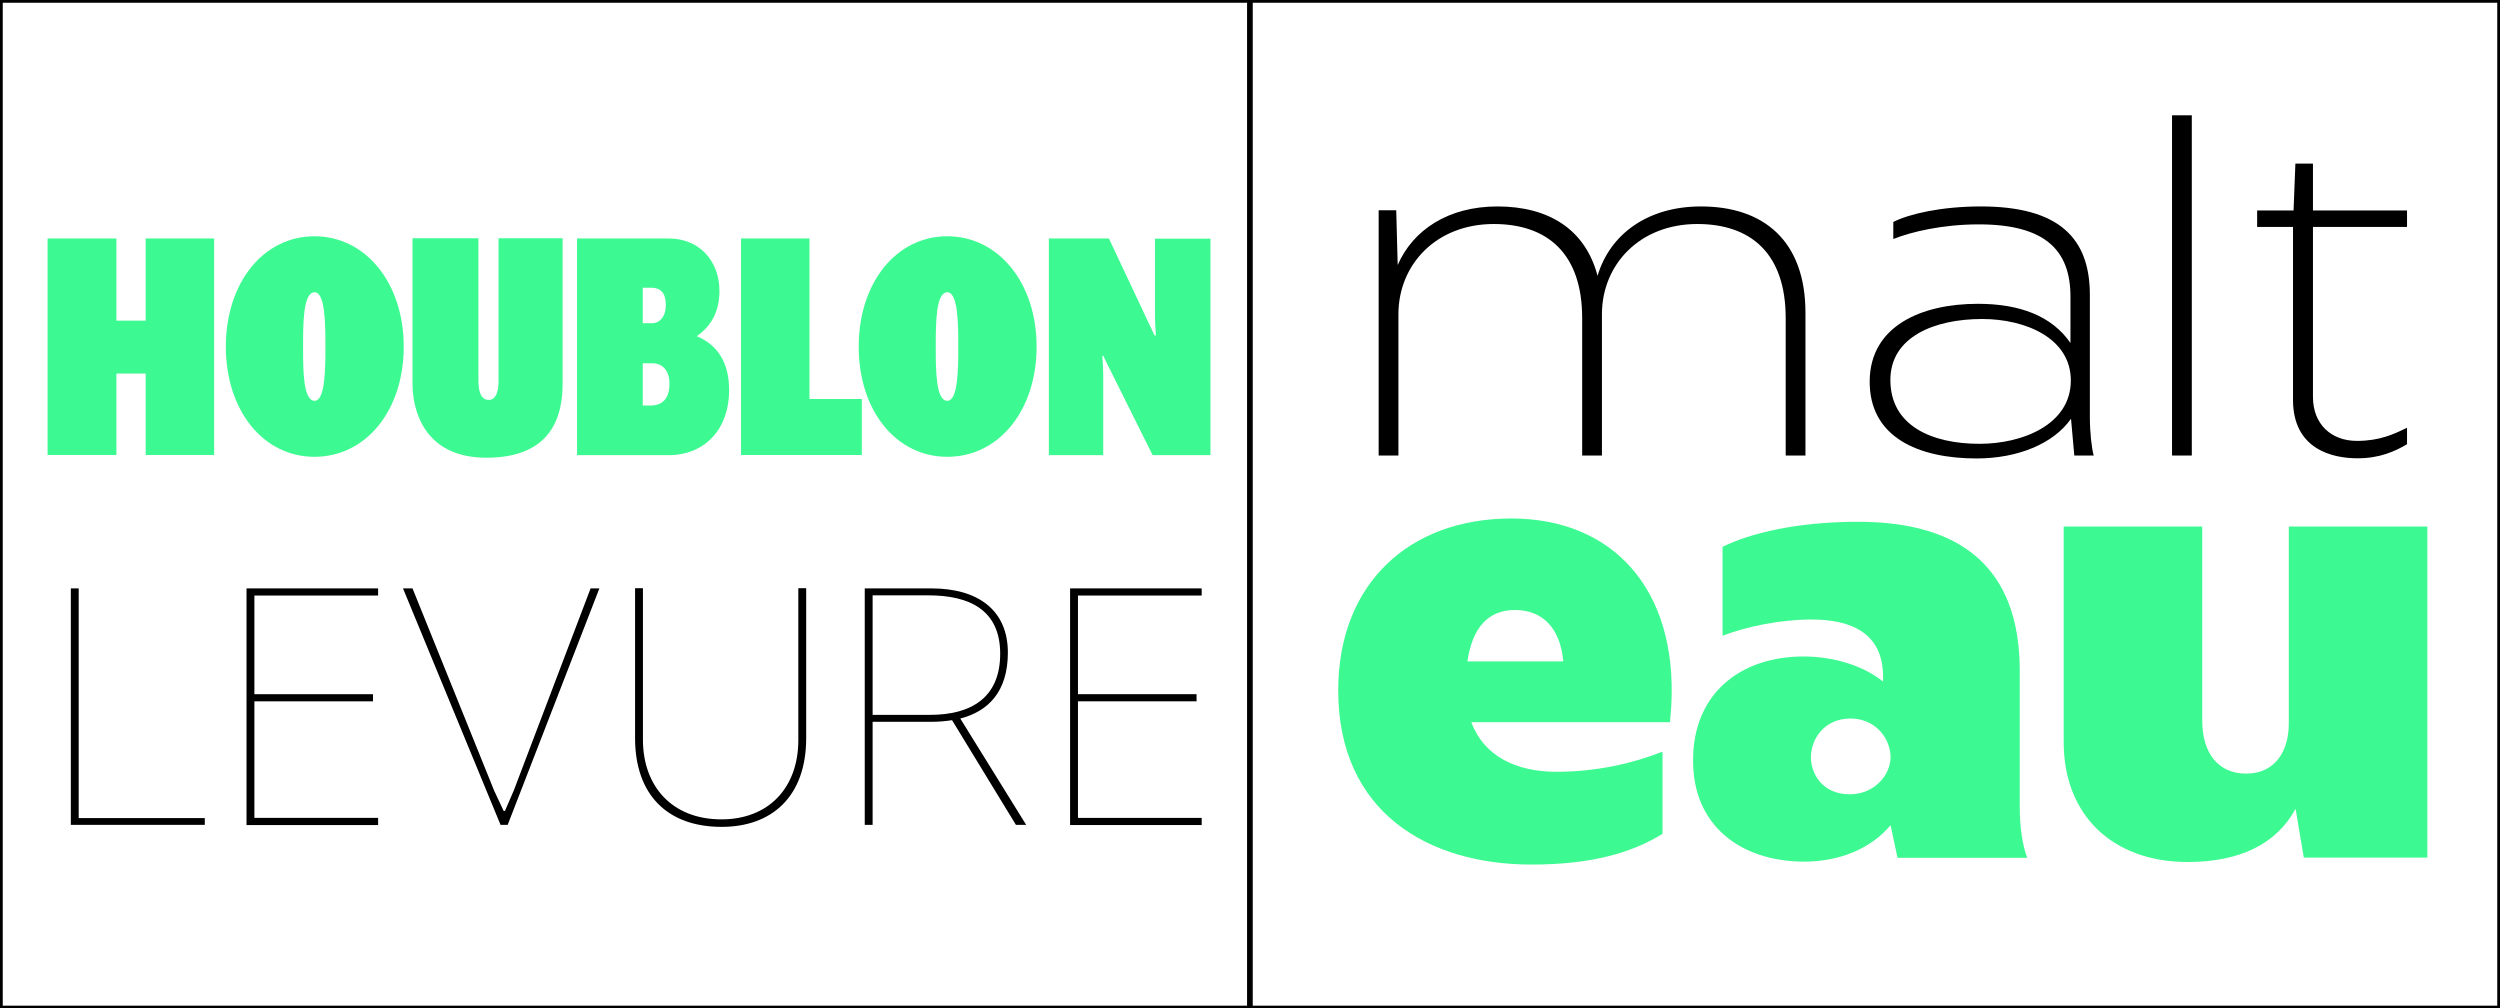 <?xml version="1.0" encoding="utf-8"?>
<!-- Generator: Adobe Illustrator 21.1.0, SVG Export Plug-In . SVG Version: 6.00 Build 0)  -->
<svg version="1.1" id="Calque_1" xmlns="http://www.w3.org/2000/svg" xmlns:xlink="http://www.w3.org/1999/xlink" x="0px" y="0px"
	 viewBox="0 0 1366 551" style="enable-background:new 0 0 1366 551;" xml:space="preserve">
<rect x="0" y="0" width="1366" height="551" fill="#808080" stroke="none"/>
<style type="text/css">
	.st0{fill:#FFFFFF;stroke:#000000;stroke-width:3;stroke-miterlimit:10;}
	.st1{enable-background:new    ;}
	.st2{fill:#3DF991;}
</style>
<rect class="st0" width="683" height="551"/>
<rect x="683" class="st0" width="683" height="551"/>
<g class="st1">
	<path class="st2" d="M26,130.3h37.6v44.9h16v-44.9H117v118.3H79.6v-44.5h-16v44.5H26V130.3z"/>
	<path class="st2" d="M123.4,189.4c0-34.8,20.4-60.3,48.4-60.3s48.8,25.5,48.8,60.3c0,35-20.7,60.2-48.8,60.2
		C144,249.6,123.4,224.5,123.4,189.4z M177.8,189.4c0-11.7,0-29.7-5.9-29.7c-6.3,0-6.3,17.2-6.3,29.7c0,12.6,0,29.6,6.3,29.6
		C177.8,219,177.8,201,177.8,189.4z"/>
	<path class="st2" d="M225.4,209.8v-79.6h36v77.9c0,6.8,1.9,10.4,5.6,10.4c3.6,0,5.4-3.6,5.4-10.4v-77.9h35v79.6
		c0,17.5-5.9,40.3-41.6,40.3C231.5,250.1,225.4,223.8,225.4,209.8z"/>
	<path class="st2" d="M315.3,130.3h50.1c16.8,0,27.7,12.4,27.7,28.6c0,10.4-3.7,18.7-12.4,24.8c11,4.6,17.7,13.9,17.7,29.6
		c0,20.7-12.9,35.4-33.1,35.4h-50V130.3z M351.2,157.2v19.4h5.1c4.2,0,7.5-3.7,7.5-9.7c0-6.6-2.5-9.7-8.2-9.7H351.2z M351.2,198.5
		v23.1h4.2c6.3,0,10.4-3.6,10.4-11.9c0-7.6-4.1-11.2-9.3-11.2H351.2z"/>
	<path class="st2" d="M404.9,130.3h37.4V218h28.6v30.6h-66V130.3z"/>
	<path class="st2" d="M469.2,189.4c0-34.8,20.4-60.3,48.4-60.3c28,0,48.8,25.5,48.8,60.3c0,35-20.7,60.2-48.8,60.2
		C489.7,249.6,469.2,224.5,469.2,189.4z M523.6,189.4c0-11.7,0-29.7-6-29.7c-6.3,0-6.3,17.2-6.3,29.7c0,12.6,0,29.6,6.3,29.6
		C523.6,219,523.6,201,523.6,189.4z"/>
	<path class="st2" d="M572.9,130.3h33l23.3,49.5l1.7,3.6l0.7-0.2c-0.3-3.1-0.5-7.3-0.5-10v-42.8h30.3v118.3h-31.6l-24.8-49.8
		l-2.2-4.6l-0.5,0.2c0.3,3.7,0.5,7.5,0.5,10.2v44h-29.7V130.3z"/>
</g>
<g class="st1">
	<path d="M38.7,321.5H43V447h68.9v3.7H38.7V321.5z"/>
	<path d="M134.7,321.5h71.9v3.9H139v53.9h64.8v3.9H139v63.7h67.6v3.9h-71.9V321.5z"/>
	<path d="M220.2,321.5h5.2l44.6,110.5l5.2,11.1h0.7l4.8-11.1l42-110.5h4.8l-50.1,129.2h-3.9L220.2,321.5z"/>
	<path d="M347,403.3v-81.9h4.3v82.8c0,25.3,15.8,43.5,42.9,43.5c25.8,0,42-17.3,42-43.3v-83h4.3v81.9c0,31.8-18.6,48.5-46.2,48.5
		C364.8,451.8,347,434.4,347,403.3z"/>
	<path d="M472.5,321.5h36.4c25.8,0,41.8,12.1,41.8,35.1c0,21.4-10.8,32.1-26,36l36,58.1h-5.6l-34.9-57.2c-3.7,0.6-7.6,0.9-11.5,0.9
		h-31.9v56.3h-4.3V321.5z M476.8,325.2v65.4h31.4c22.1,0,38.3-9.1,38.3-33.4c0-24-16.9-31.9-39.2-31.9H476.8z"/>
	<path d="M584.7,321.5h71.9v3.9H589v53.9h64.8v3.9H589v63.7h67.6v3.9h-71.9V321.5z"/>
</g>
<g class="st1">
	<path class="st2" d="M731.2,377.2c0-58.2,38.7-93.9,94.6-93.9c55.5,0,90.8,38.7,87.4,102.1l-0.7,9.2H803.9
		c6.9,18.5,24.3,27.1,46.6,27.1c21.6,0,41.5-4.5,57.9-11v44.9c-17.1,10.6-39.4,16.8-71.6,16.8C780.6,472.4,731.2,444,731.2,377.2z
		 M801.8,361.4h52.4c-1.7-18.2-11.3-28.1-26.4-28.1C813.1,333.3,804.5,342.9,801.8,361.4z"/>
	<path class="st2" d="M925.1,415.2c0-36,25.7-56.5,60.3-56.5c16.1,0,32.5,4.8,43.5,13.7v-2.7c0-23.6-17.1-31.2-39.1-31.2
		c-16.8,0-35.6,3.8-48.6,8.9v-48.6c15.1-7.5,40.8-13.7,74-13.7c56.2,0,88.4,25,88.4,81.5v74.3c0,11,1.4,20.9,4.1,27.8h-70.9
		l-3.8-17.8c-10.3,12.3-27.1,19.9-47.3,19.9C950.8,470.7,924.8,450.8,925.1,415.2z M1033,413.8c0-10.3-8.2-21.2-21.9-21.2
		c-14.4,0-21.6,11.3-21.6,21.2c0,8.9,6.2,20.2,21.2,20.2C1024.5,434,1033,423.1,1033,413.8z"/>
	<path class="st2" d="M1203.3,393.6c0,17.8,8.6,29.1,24,29.1c16.4,0,23.3-13,23.3-27.4V287.7h75.7v180.9h-67.5l-4.5-26.7
		c-10.3,19.2-30.5,29.1-58.9,29.1c-41.5,0-67.8-26-67.8-65.4V287.7h75.7V393.6z"/>
</g>
<g class="st1">
	<path d="M753.1,114.9h9.8l0.8,29.9c8.3-19.1,27.6-32,54.5-32c27.9,0,48,12.4,54.7,37.9c6.7-22.5,27.1-37.9,56.5-37.9
		c34.3,0,57.1,18.8,57.1,58.1v78h-10.8v-75.1c0-35.4-19.1-51.4-48.3-51.4c-31.5,0-52.1,22.2-52.1,49.3v77.2h-10.8v-75.1
		c0-35.4-19.1-51.4-48.3-51.4c-31.5,0-52.1,22.2-52.1,49.3v77.2h-10.8V114.9z"/>
	<path d="M1021.6,208.1c0.3-29.9,28.1-42.1,59.1-42.1c22.7,0,40.3,6.5,50.6,21.4v-25.3c0-25.3-13.7-39.5-50.1-39.5
		c-19.9,0-36.9,4.1-46.7,8v-9.3c8.5-4.4,26.3-8.5,47.8-8.5c43.1,0,59.6,17.6,59.6,48.3V228c0,8.3,1,17,2.1,20.9h-10.6l-1.8-20.1
		c-9.6,13.7-29.2,21.7-51.6,21.7C1048.2,250.5,1021.3,238.9,1021.6,208.1z M1131.5,207.9c0-23.2-24.8-33.6-48.5-33.6
		c-26.1,0-50.1,9.8-50.1,33.3c0,25,22.5,34.9,48.8,34.9C1104.9,242.5,1131.5,232.1,1131.5,207.9z"/>
	<path d="M1186.8,63h10.8v185.9h-10.8V63z"/>
	<path d="M1252.9,218.5V124h-19.6v-9h19.9l1-25.6h9.6v25.6h51.4v9h-51.4v92.9c0,14.7,9.8,24,24,24c12.4,0,20.1-3.6,27.4-7.2v9
		c-6.5,3.9-15,7.7-26.8,7.7C1274.6,250.5,1252.9,245.6,1252.9,218.5z"/>
</g>
</svg>
